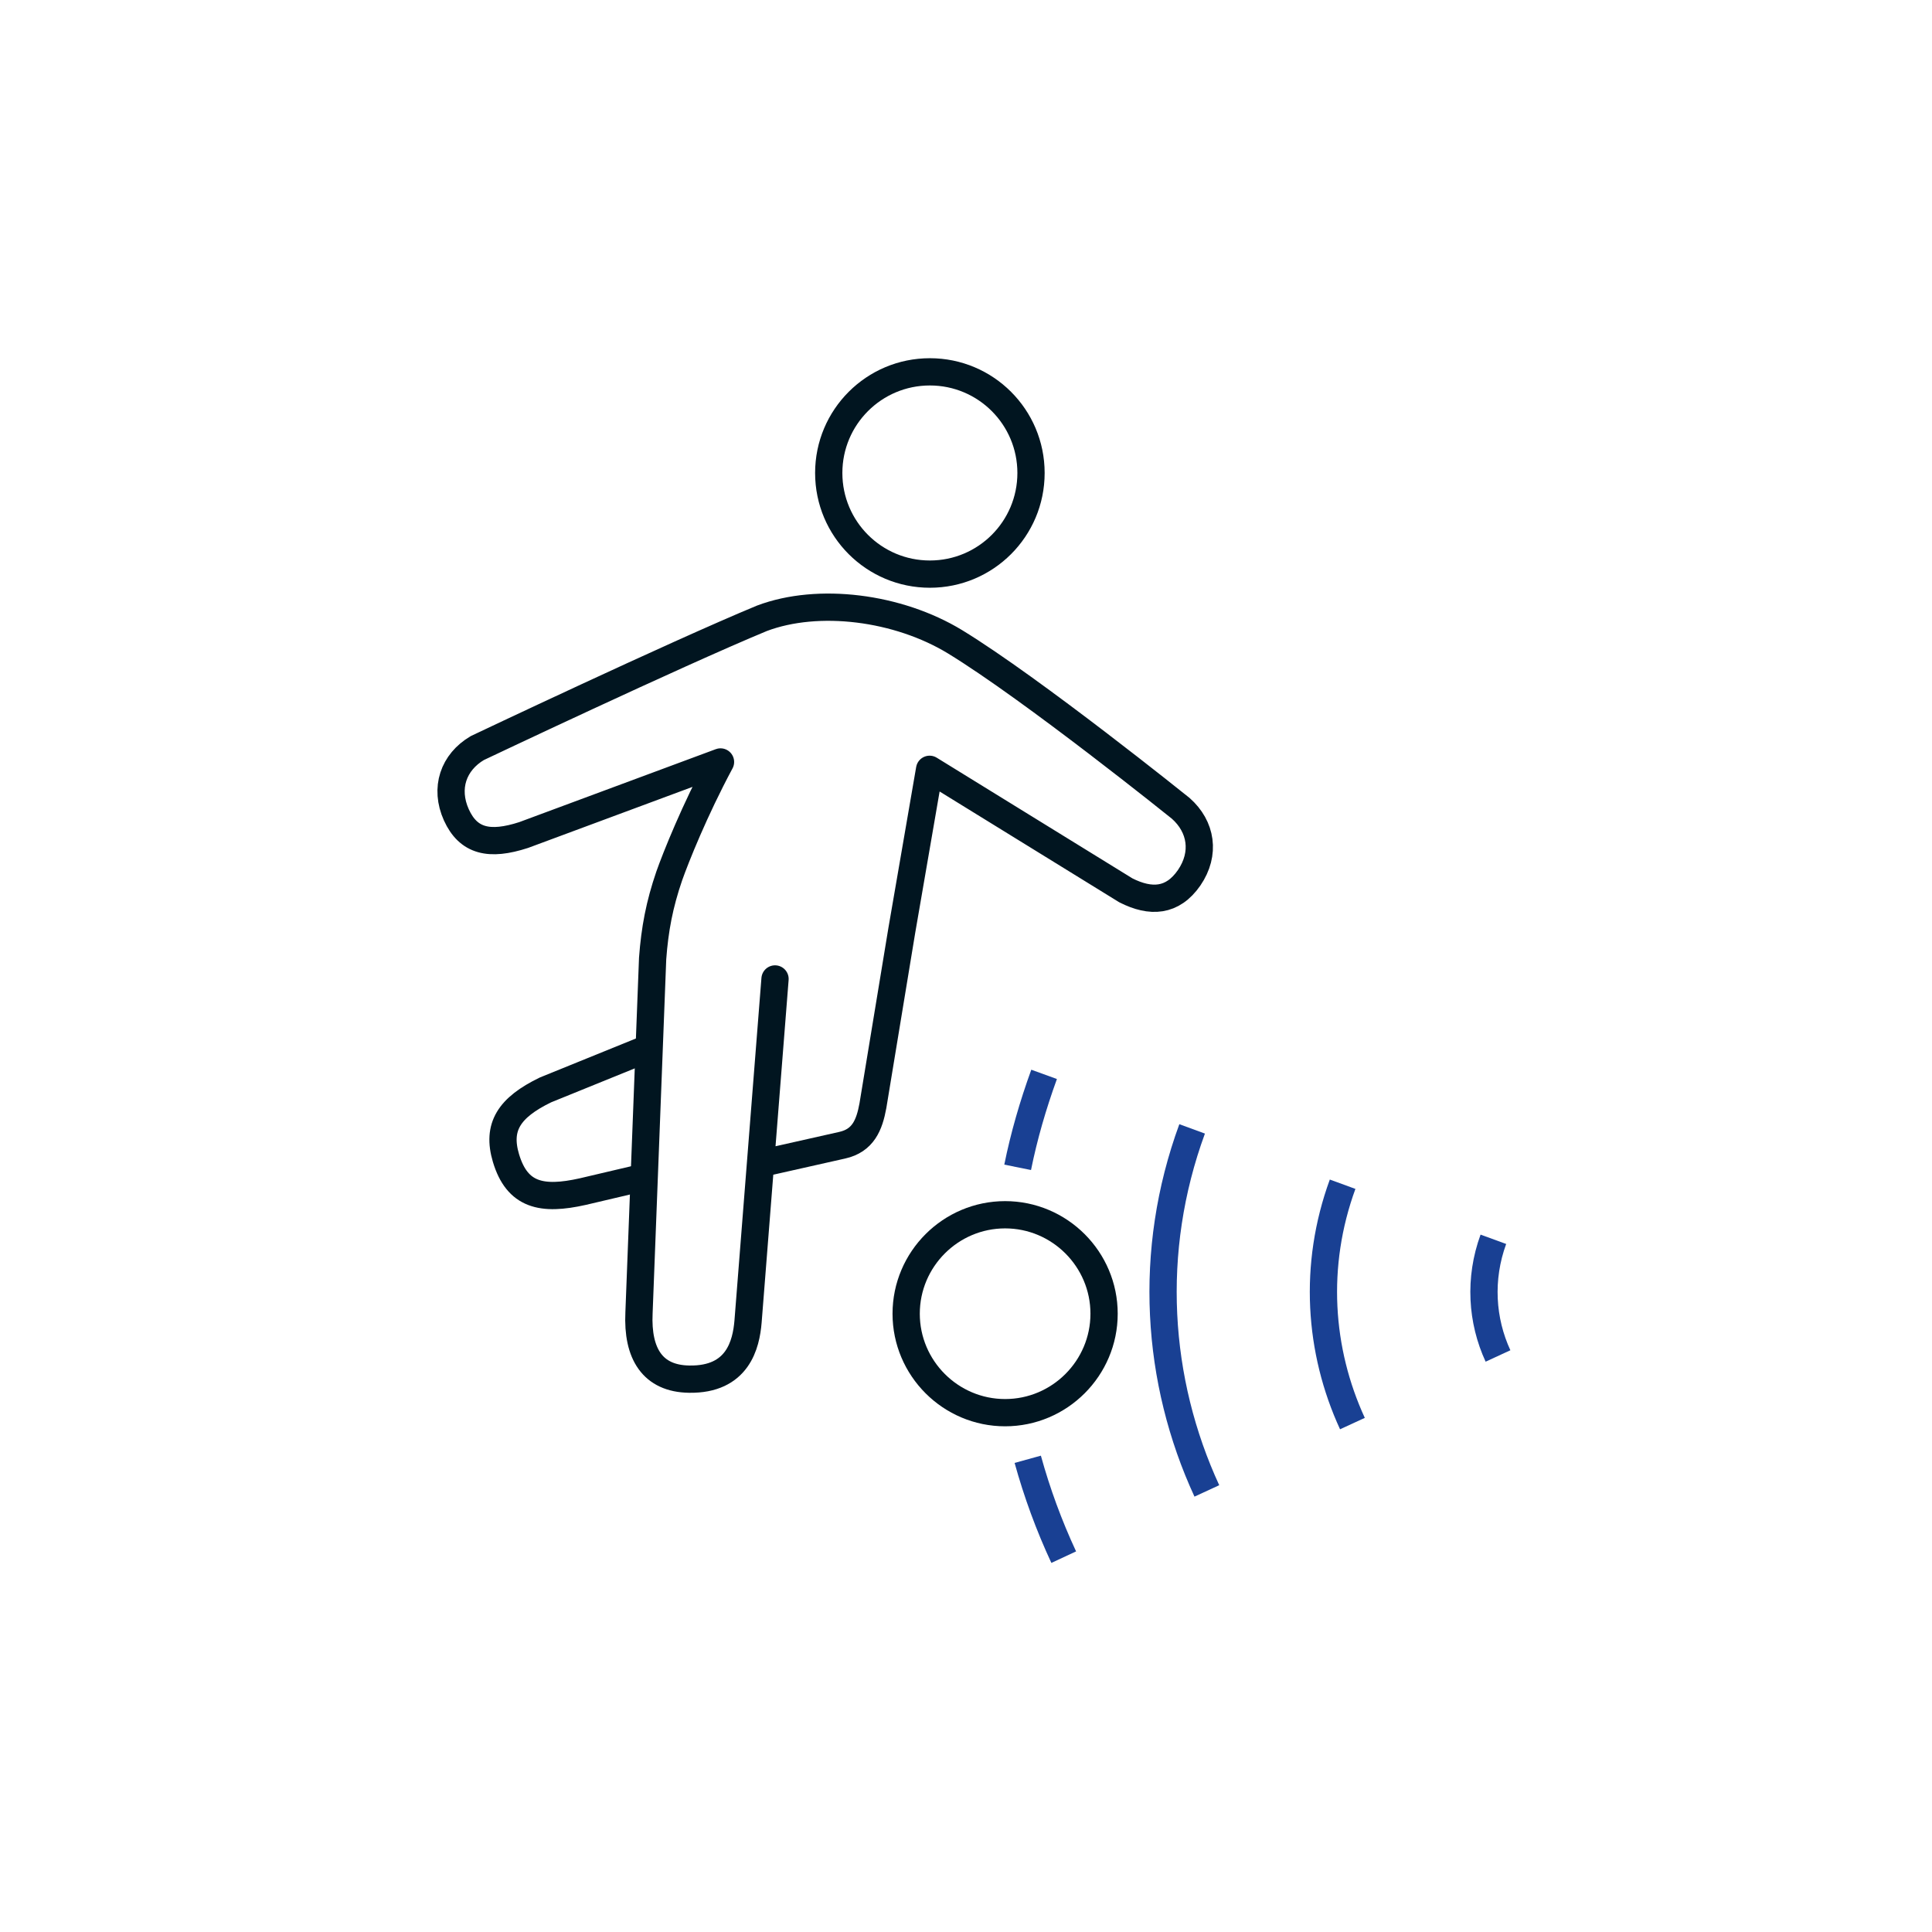 <?xml version="1.0" encoding="UTF-8"?><svg id="Ebene_1" xmlns="http://www.w3.org/2000/svg" viewBox="0 0 70.87 70.87"><g><path d="M36.87,44.56c-2,0-3.63,1.63-3.63,3.63s1.63,3.63,3.63,3.63,3.63-1.63,3.63-3.63-1.63-3.63-3.63-3.63Z" fill="none" stroke="#011520" stroke-linejoin="round"/><path d="M28.09,42.64l2.8-.63c.77-.17,1-.74,1.13-1.45l1.06-6.43,1.02-5.91,7.2,4.44c.91,.46,1.71,.42,2.32-.46,.61-.89,.45-1.88-.31-2.55,0,0-5.43-4.37-8.28-6.11-2.09-1.27-5.01-1.64-7.08-.86-3.21,1.33-10.44,4.76-10.44,4.76-.88,.52-1.21,1.47-.77,2.45,.44,.97,1.21,1.15,2.47,.74l7.22-2.68c-.95,1.77-1.64,3.5-1.88,4.18-.36,1.05-.53,1.95-.61,3.03l-.5,13c-.07,1.5,.5,2.41,1.84,2.43,1.79,.03,2.09-1.28,2.16-2.11l.99-12.57" fill="none" stroke="#011520" stroke-linecap="round" stroke-linejoin="round"/><path d="M37.82,17.35c0-2.05-1.66-3.71-3.71-3.71s-3.71,1.66-3.71,3.71,1.66,3.71,3.71,3.71,3.71-1.66,3.71-3.71Z" fill="none" stroke="#011520" stroke-linejoin="round"/><path d="M23.73,38.47l-3.72,1.51c-1.34,.65-1.79,1.36-1.45,2.5,.41,1.37,1.31,1.57,2.82,1.23l2.17-.51" fill="none" stroke="#011520" stroke-linejoin="round"/></g><g><path d="M43.73,41.41c-1.65,4.5-1.32,9.25,.54,13.28" fill="none" stroke="#194093"/><path d="M49.25,43.44c-1.09,2.98-.87,6.11,.36,8.78" fill="none" stroke="#194093"/><path d="M54.78,45.46c-.53,1.45-.43,2.98,.17,4.28" fill="none" stroke="#194093"/><path d="M37.7,53.53c.34,1.23,.78,2.43,1.32,3.59" fill="none" stroke="#194093"/><path d="M38.3,39.41c-.41,1.13-.74,2.27-.97,3.41" fill="none" stroke="#194093"/></g></svg>